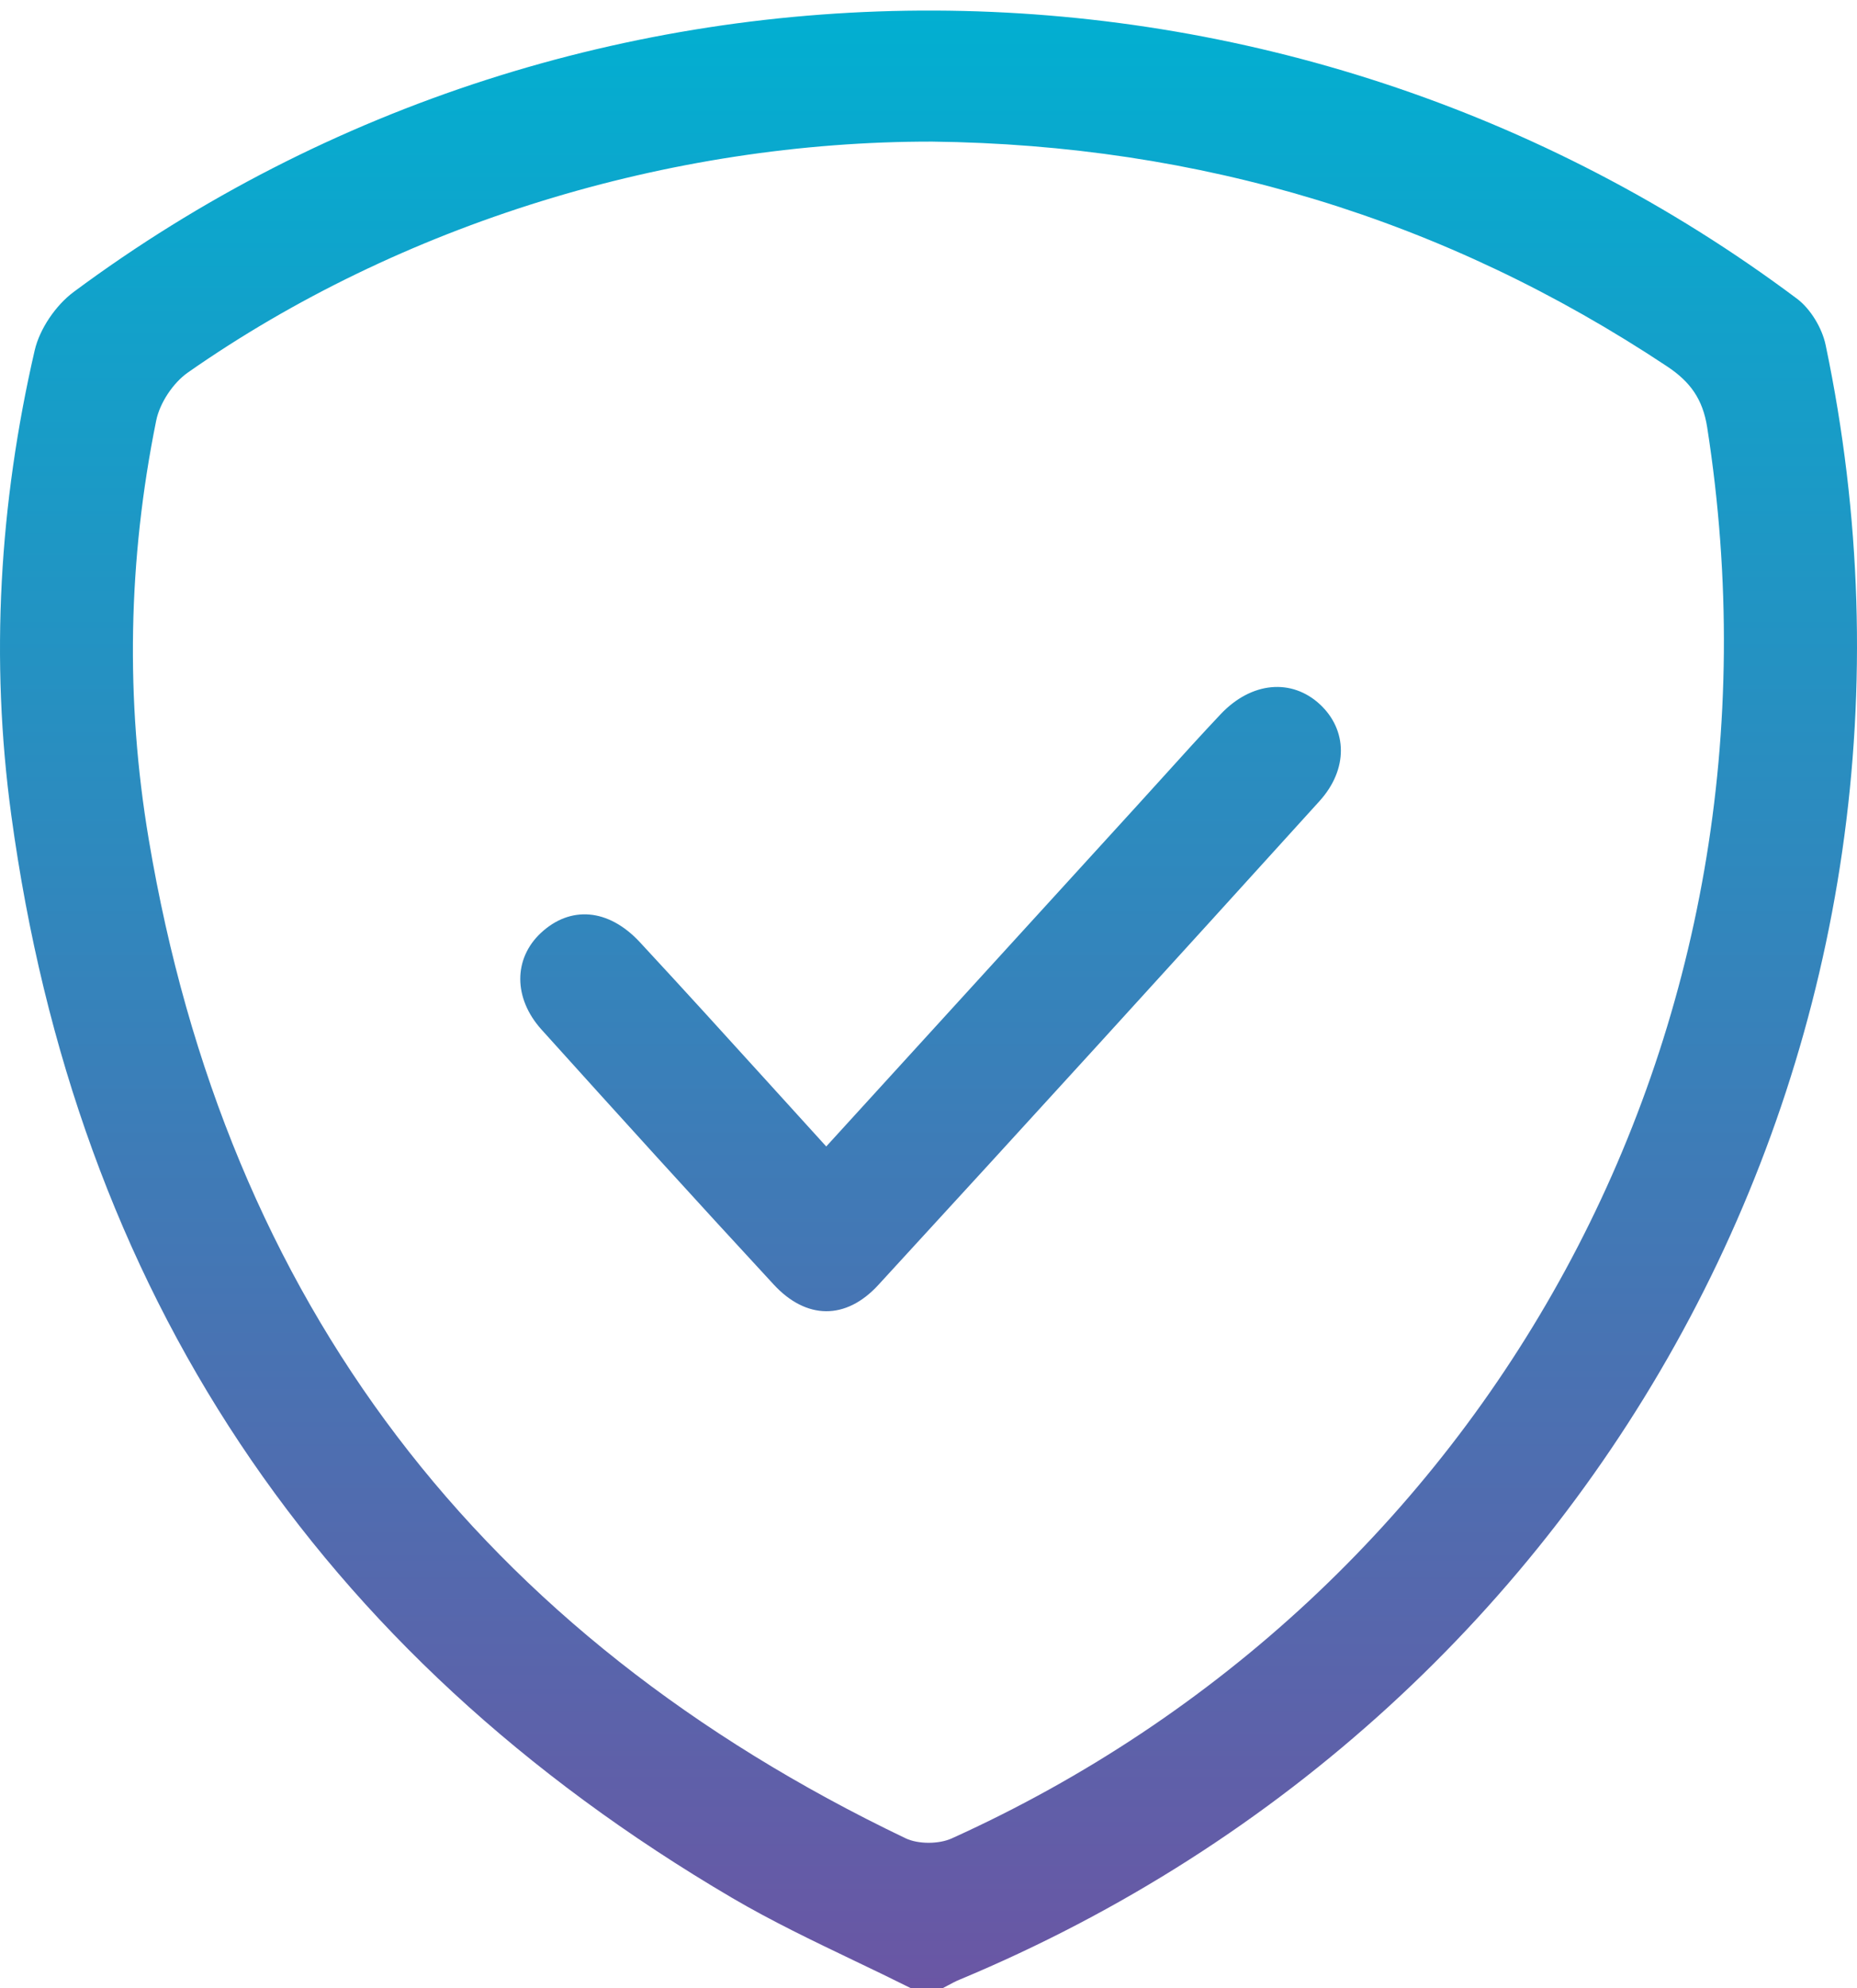 <svg xmlns="http://www.w3.org/2000/svg" width="85" height="91" viewBox="0 0 85 91" fill="none"><path fill-rule="evenodd" clip-rule="evenodd" d="M39.095 89.73C39.969 90.148 40.842 90.567 41.707 91H41.71H43.134C43.22 90.956 43.306 90.91 43.392 90.864C43.564 90.772 43.735 90.679 43.913 90.606C73.649 78.209 90.143 47.121 83.563 15.783C83.399 15.012 82.876 14.138 82.25 13.669C58.916 -3.794 26.661 -3.925 3.374 13.36C2.552 13.971 1.815 15.051 1.587 16.039C-0.032 23.053 -0.455 30.18 0.516 37.304C3.48 59.084 14.455 75.665 33.511 86.861C35.313 87.918 37.204 88.824 39.095 89.73ZM8.601 17.048C18.316 10.255 30.643 6.464 42.671 6.481H42.668C54.898 6.627 66.122 10.002 76.311 16.771C77.367 17.474 77.94 18.263 78.143 19.56C82.481 47.355 68.026 73.068 43.568 84.136C42.974 84.406 42.027 84.409 41.444 84.129C22.003 74.82 10.37 59.617 6.808 38.412C5.733 32.02 5.861 25.607 7.149 19.251C7.313 18.441 7.922 17.524 8.601 17.048ZM37.819 52.47C40.287 49.763 42.718 47.098 45.131 44.453C47.447 41.915 49.746 39.395 52.044 36.874C52.444 36.437 52.841 35.997 53.239 35.557C54.11 34.593 54.982 33.629 55.874 32.685C57.283 31.193 59.13 31.036 60.425 32.244C61.67 33.41 61.724 35.197 60.397 36.664C53.689 44.065 46.963 51.452 40.205 58.806C38.718 60.427 36.906 60.402 35.415 58.789C31.843 54.927 28.309 51.029 24.789 47.124C23.483 45.675 23.508 43.866 24.754 42.701C26.099 41.443 27.846 41.564 29.294 43.127C31.311 45.301 33.303 47.496 35.357 49.759C36.166 50.651 36.985 51.554 37.819 52.47Z" fill="url(#paint0_linear_653_968)"></path><defs><linearGradient id="paint0_linear_653_968" x1="42.5" y1="0.483" x2="42.5" y2="91" gradientUnits="userSpaceOnUse"><stop stop-color="#02AFD1"></stop><stop offset="1" stop-color="#6A56A4"></stop></linearGradient></defs></svg>